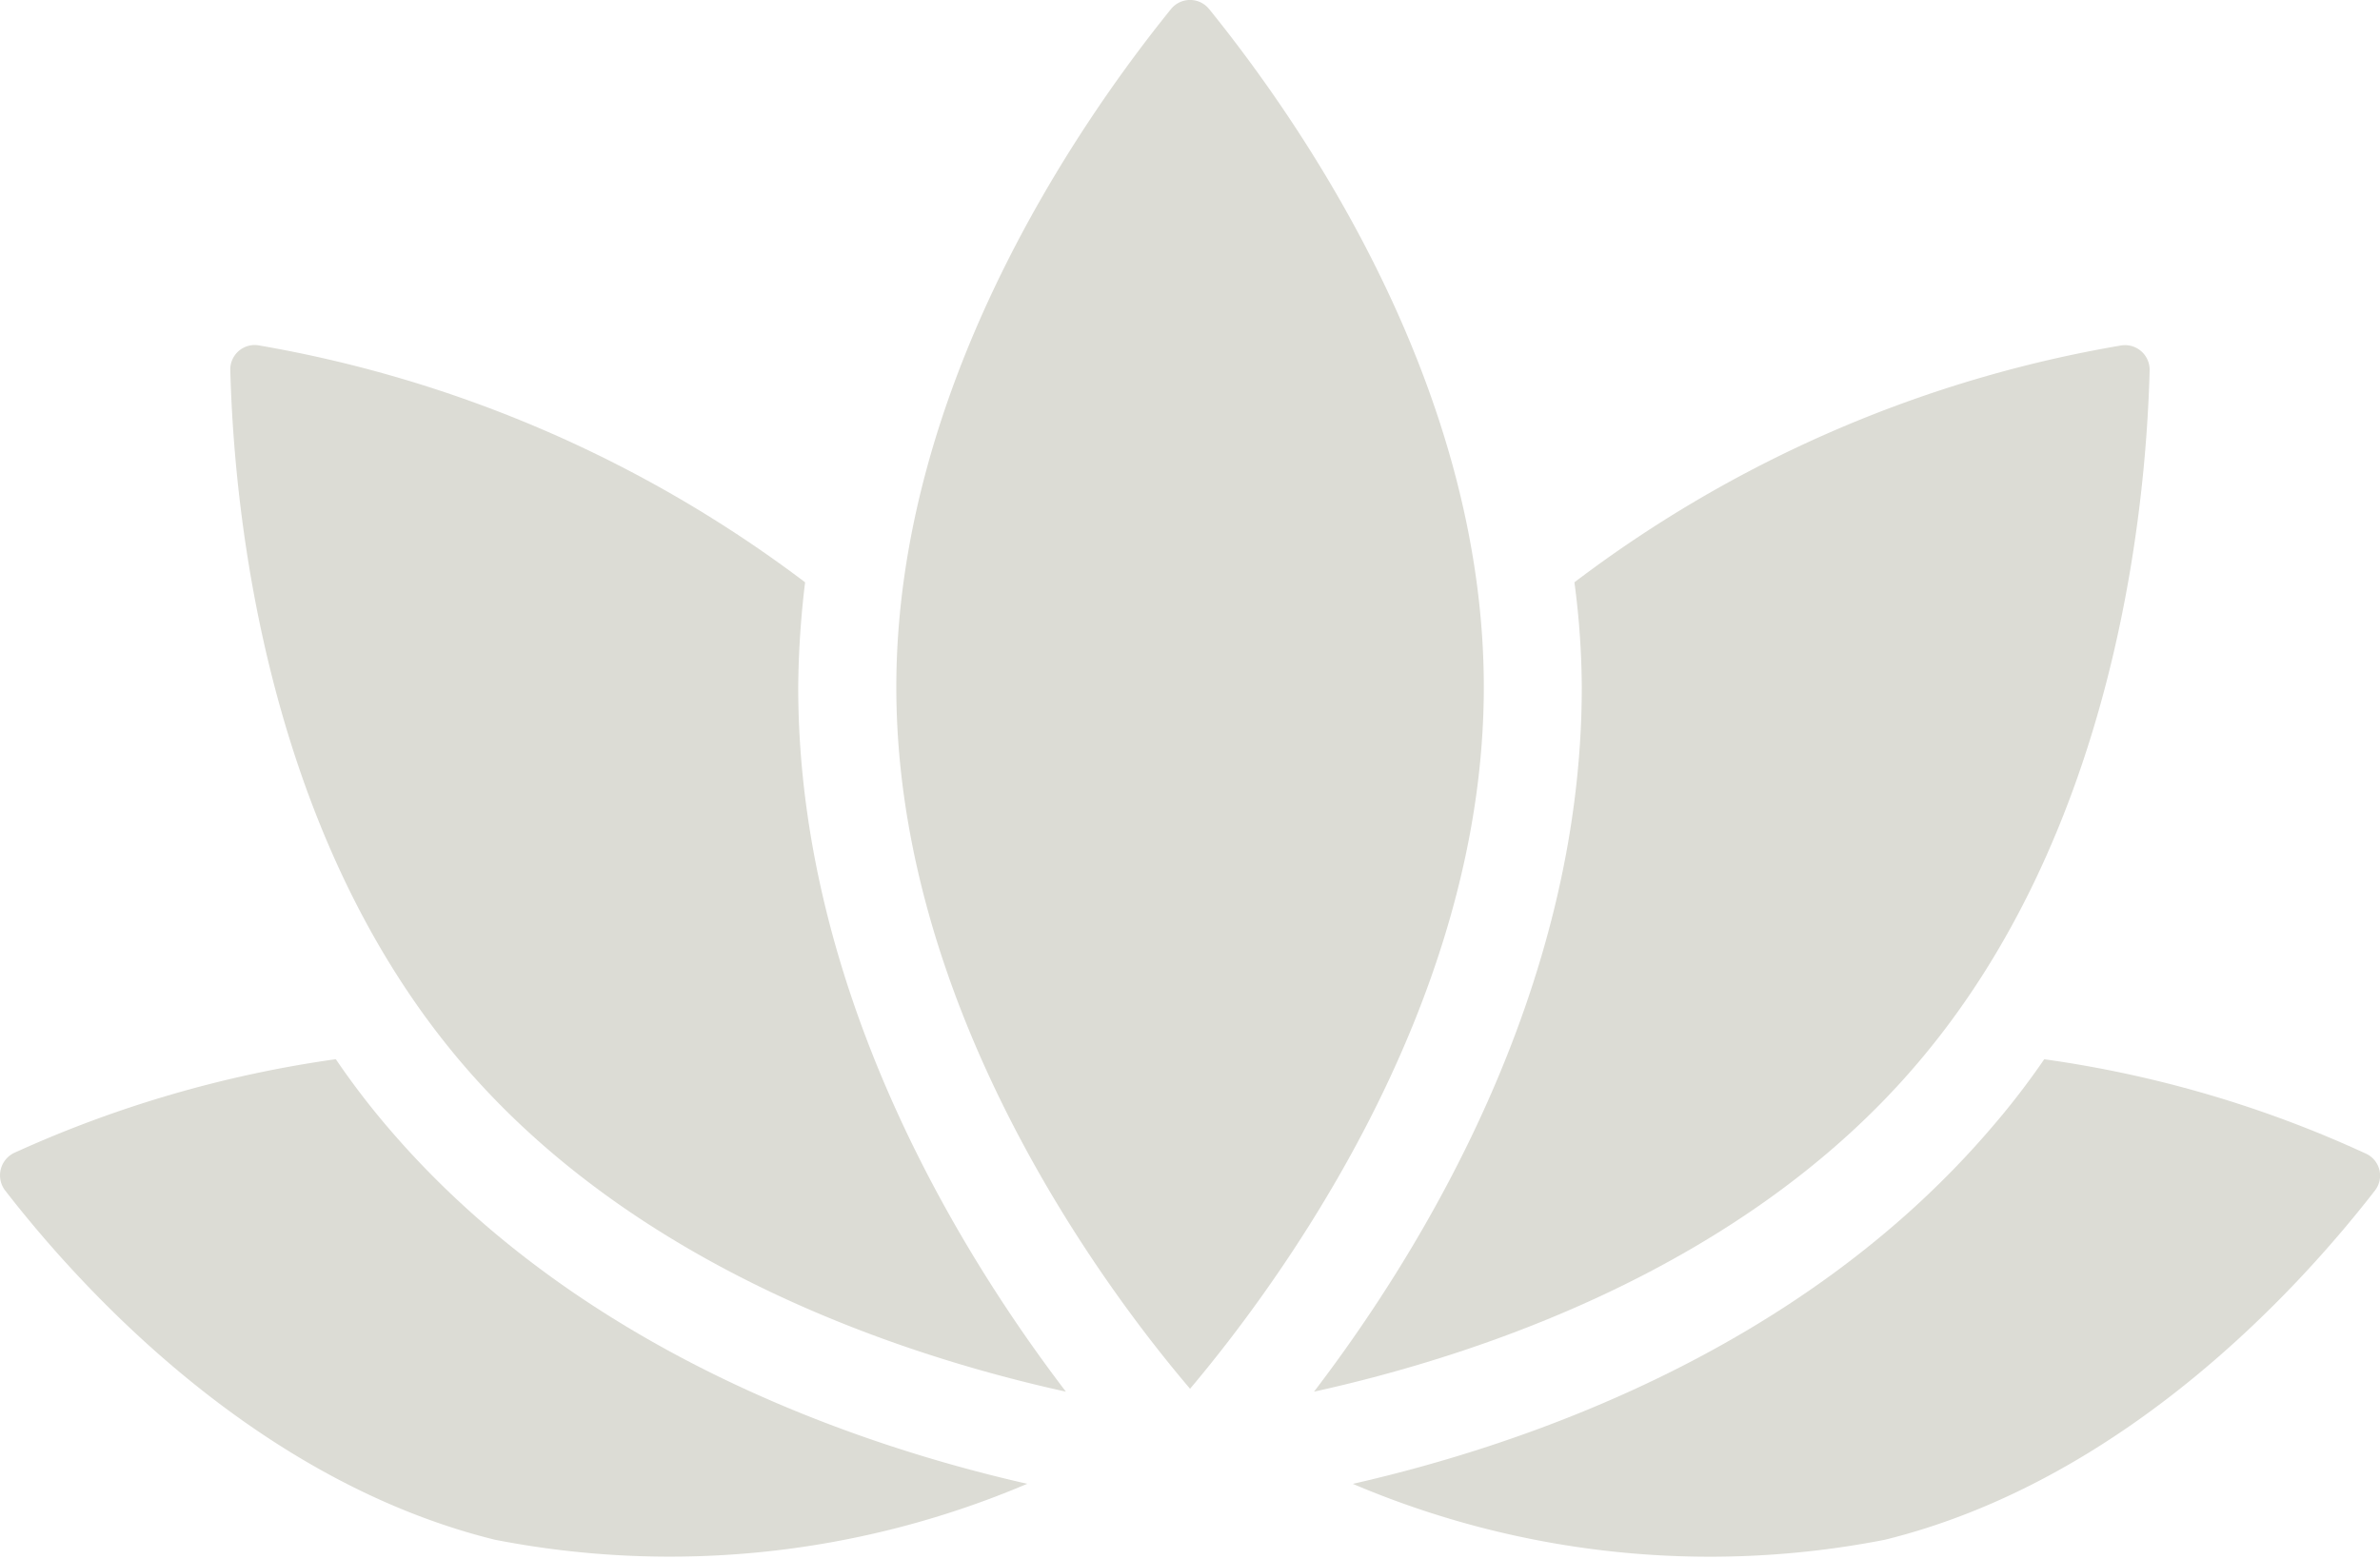 <svg id="lotus-flower" xmlns="http://www.w3.org/2000/svg" width="40.106" height="26.277" viewBox="0 0 40.106 26.277">
  <path id="Path_152" data-name="Path 152" d="M42.686,33.261c3.3-3.859,3.859-9.2,3.925-11.693a.415.415,0,0,0-.488-.421,21.071,21.071,0,0,0-9.205,3.991,13.806,13.806,0,0,1,.124,1.768c0,5.132-2.727,9.536-4.512,11.874C35.191,38.194,39.719,36.74,42.686,33.261Z" transform="translate(-10.387 -15.323)" fill="#dcdcd5"/>
  <path id="Path_153" data-name="Path 153" d="M50.384,37.294a19.3,19.3,0,0,0-5.412-1.587,13.088,13.088,0,0,1-.892,1.157c-3.2,3.743-7.85,5.338-10.759,6a15.355,15.355,0,0,0,8.966.942c3.983-.983,6.916-4.156,8.255-5.883A.407.407,0,0,0,50.384,37.294Z" transform="translate(-10.524 -17.853)" fill="#dcdcd5"/>
  <path id="Path_154" data-name="Path 154" d="M10.918,21.146a.411.411,0,0,0-.488.421c.066,2.5.628,7.85,3.917,11.693,2.975,3.479,7.5,4.933,10.164,5.52C22.726,36.442,20,32.037,20,26.906a15.5,15.5,0,0,1,.116-1.768A21.226,21.226,0,0,0,10.918,21.146Z" transform="translate(-6.549 -15.323)" fill="#dcdcd5"/>
  <path id="Path_155" data-name="Path 155" d="M5.822,37.922c1.339,1.727,4.272,4.9,8.247,5.883a15.384,15.384,0,0,0,8.974-.942c-2.909-.661-7.569-2.256-10.767-6a12.986,12.986,0,0,1-.884-1.157A19.678,19.678,0,0,0,5.97,37.286.42.42,0,0,0,5.822,37.922Z" transform="translate(-5.733 -17.853)" fill="#dcdcd5"/>
  <path id="Path_156" data-name="Path 156" d="M28.638,14.255c-1.57,1.942-4.627,6.371-4.627,11.428,0,5.446,3.52,10.147,4.95,11.825,1.421-1.686,4.95-6.388,4.95-11.825,0-5.074-3.057-9.486-4.627-11.428A.413.413,0,0,0,28.638,14.255Z" transform="translate(-8.907 -14.1)" fill="#dcdcd5"/>
</svg>
